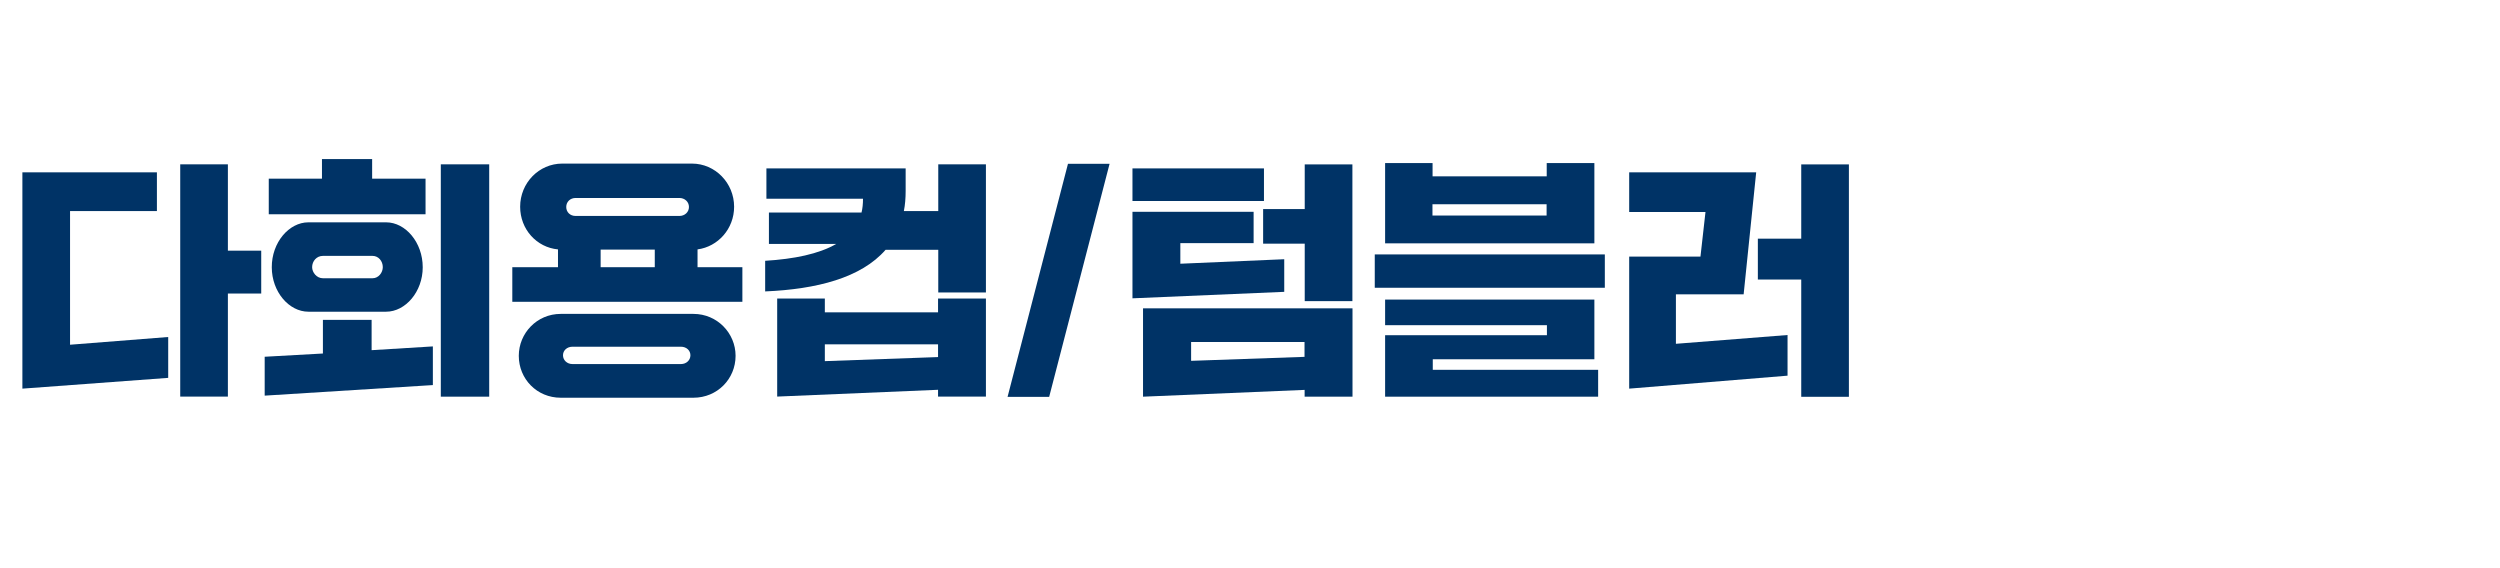 <svg width="220" height="50" viewBox="0 0 220 50" fill="none" xmlns="http://www.w3.org/2000/svg">
<path d="M1.97 34.2V15.168H13.808V18.572H6.164V30.336L14.802 29.656V33.252L1.97 34.2ZM15.86 34.908V14.46H20.054V22.058H22.988V25.829H20.054V34.899H15.86V34.908Z" fill="#003366"/>
<path d="M23.292 34.816V31.394L28.416 31.109V28.147H32.702V30.815L38.092 30.484V33.887L23.292 34.816ZM23.651 18.857V15.72H28.333V14H32.748V15.72H37.448V18.857H23.651ZM27.137 19.565H33.98C35.682 19.565 37.2 21.331 37.2 23.52C37.2 25.682 35.673 27.43 33.98 27.43H27.137C25.435 27.43 23.917 25.682 23.917 23.52C23.908 21.331 25.435 19.565 27.137 19.565ZM32.785 24.486C33.318 24.486 33.686 23.98 33.686 23.511C33.686 22.978 33.309 22.518 32.785 22.518H28.416C27.863 22.518 27.468 22.978 27.468 23.511C27.468 23.971 27.863 24.486 28.416 24.486H32.785ZM38.791 34.908V14.46H43.05V34.908H38.791Z" fill="#003366"/>
<path d="M61.373 23.511H65.329V26.556H45.083V23.511H49.103V21.947C47.226 21.773 45.773 20.181 45.773 18.194C45.773 16.097 47.429 14.396 49.48 14.396H60.895C62.928 14.396 64.602 16.097 64.602 18.194C64.602 20.135 63.185 21.708 61.383 21.947V23.511H61.373ZM61.024 27.623C63.121 27.623 64.731 29.325 64.731 31.311C64.731 33.344 63.121 35 61.024 35H49.342C47.245 35 45.653 33.344 45.653 31.311C45.653 29.325 47.245 27.623 49.342 27.623H61.024ZM59.92 32.038C60.408 32.038 60.757 31.689 60.757 31.265C60.757 30.842 60.408 30.511 59.92 30.511H50.381C49.894 30.511 49.544 30.842 49.544 31.265C49.544 31.689 49.894 32.038 50.381 32.038H59.92ZM50.648 17.422C50.188 17.422 49.829 17.753 49.829 18.213C49.829 18.673 50.179 19.004 50.648 19.004H59.791C60.251 19.004 60.628 18.673 60.628 18.213C60.628 17.753 60.251 17.422 59.791 17.422H50.648ZM52.856 23.511H57.62V21.966H52.856V23.511Z" fill="#003366"/>
<path d="M82.567 14.46H86.761V25.737H82.567V21.984H77.931C75.769 24.459 71.86 25.452 67.334 25.645V22.95C69.873 22.794 72.062 22.352 73.58 21.469H67.665V18.7H75.815C75.907 18.323 75.944 17.928 75.944 17.486H67.444V14.819H79.697V16.805C79.697 17.422 79.651 18.02 79.54 18.572H82.567V14.46V14.46ZM82.548 27.485V26.271H86.761V34.899H82.548V34.301L68.392 34.899V26.271H72.586V27.485H82.548ZM82.548 31.422V30.3H72.586V31.78L82.548 31.422Z" fill="#003366"/>
<path d="M93.982 14.414H97.643L92.326 34.926H88.665L93.982 14.414Z" fill="#003366"/>
<path d="M99.657 17.689V14.819H111.229V17.689H99.657ZM99.657 26.252V18.636H110.318V21.395H103.87V23.208L113.013 22.812V25.682L99.657 26.252ZM100.586 34.908V27.135H119.02V34.908H114.807V34.31L100.586 34.908ZM104.818 31.753L114.798 31.403V30.097H104.818V31.753ZM111.155 21.442V18.397H114.816V14.469H119.011V26.501H114.816V21.442H111.155Z" fill="#003366"/>
<path d="M120.979 25.323V22.389H141.225V25.323H120.979ZM121.89 21.414V14.35H126.066V15.518H136.111V14.35H140.305V21.414H121.89ZM121.89 34.908V29.499H136.129V28.616H121.89V26.363H140.305V31.615H126.084V32.544H140.636V34.908H121.89ZM126.057 18.967H136.101V17.974H126.057V18.967Z" fill="#003366"/>
<path d="M143.368 34.2V22.582H149.641L150.083 18.654H143.368V15.168H154.544L153.44 25.903H147.48V30.254L157.304 29.481V33.059L143.368 34.2ZM158.509 34.908V24.597H154.691V21H158.509V14.469H162.703V34.917H158.509V34.908Z" fill="#003366"/>
</svg>
